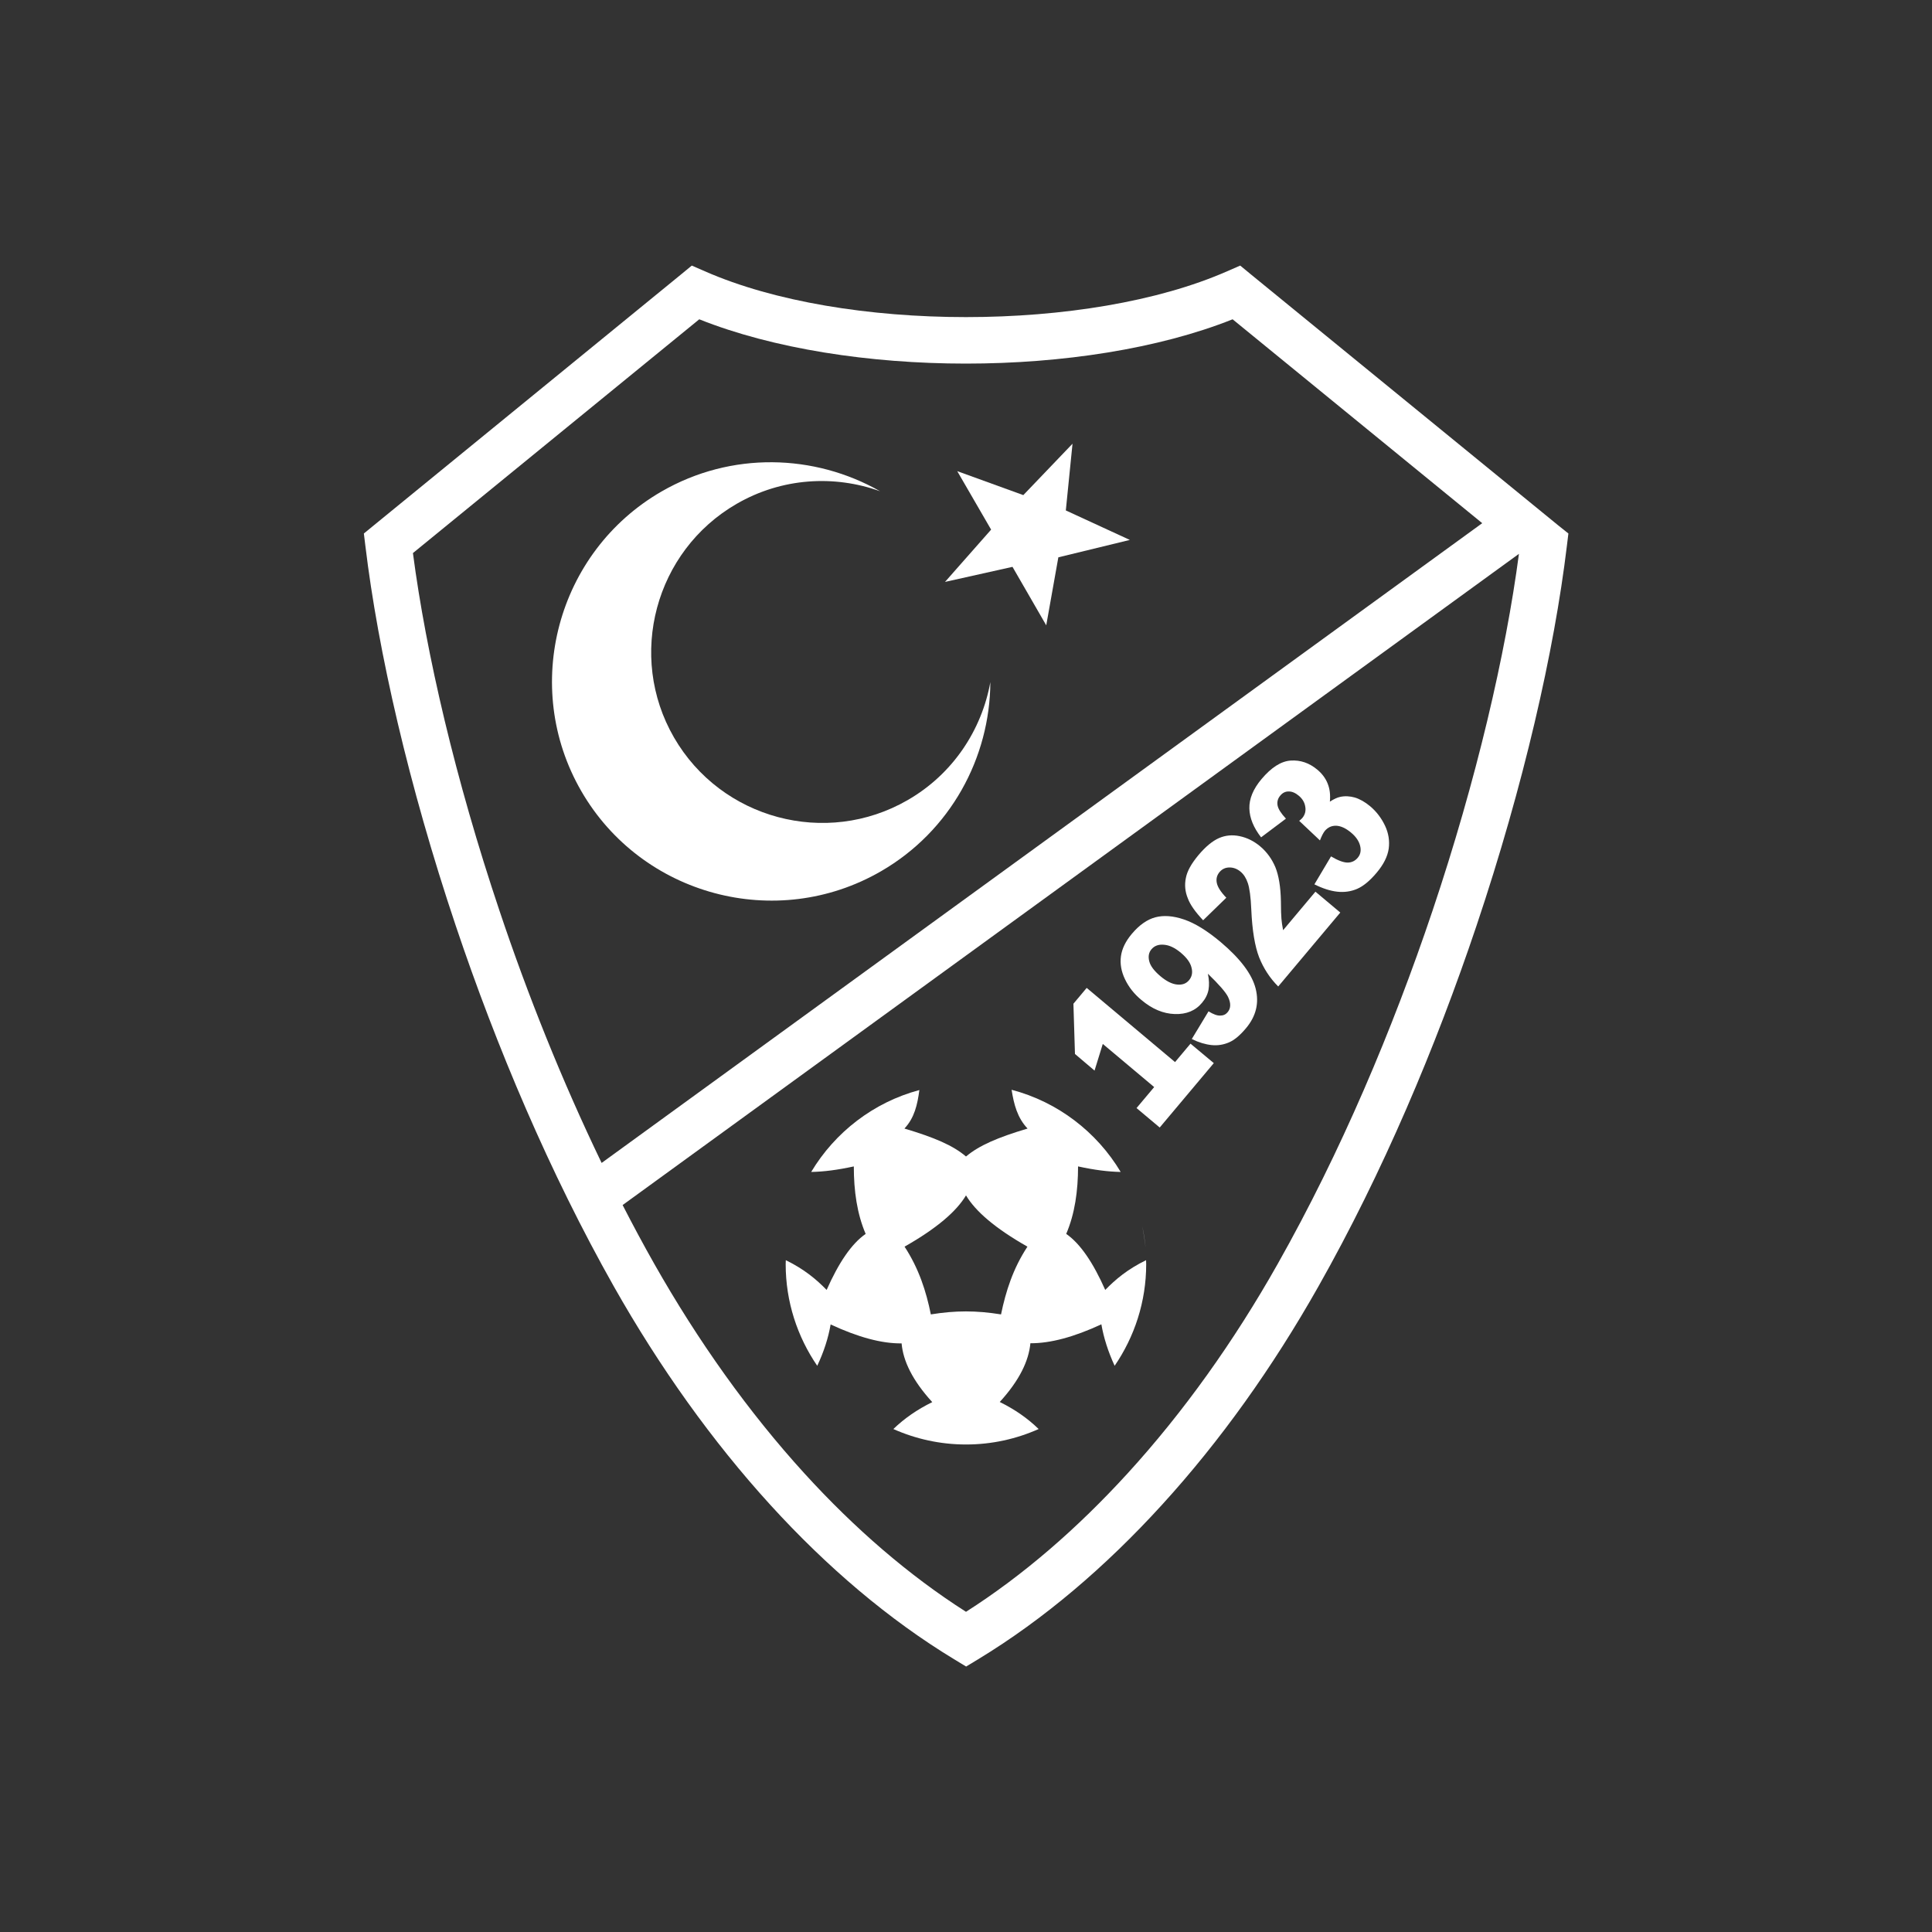 <?xml version="1.0" encoding="utf-8"?>
<!-- Generator: Adobe Illustrator 28.2.0, SVG Export Plug-In . SVG Version: 6.00 Build 0)  -->
<svg version="1.1" id="Layer_1" xmlns="http://www.w3.org/2000/svg" xmlns:xlink="http://www.w3.org/1999/xlink" x="0px" y="0px"
	 viewBox="0 0 1500 1500" style="enable-background:new 0 0 1500 1500;" xml:space="preserve">
<rect x="0" y="0" width="1500" height="1500" fill="#333333" stroke="none"/>
<style type="text/css">
	.st0{fill:#FFFFFF;}
</style>
<g>
	<polygon class="st0" points="832.7,344.5 794.5,384.4 743.2,365.8 769.5,411.2 733.7,451.8 786.1,440.1 812.3,485.5 821.7,432.7 
		877.2,419.2 827.5,396.3 	"/>
	<path class="st0" d="M704.7,621.2c-63.4,36.6-144.8,14.7-181.4-48.6c-36.6-63.3-14.7-144.8,48.6-181.4
		c35.1-20.3,75.8-22.6,111.4-9.8c-50.9-29-115.5-31.1-169.7,0.2c-81.2,46.9-109.2,151.4-62.3,232.6
		c46.9,81.2,151.4,109.2,232.6,62.3c54.2-31.3,84.7-88.3,85-146.9C762.2,566.8,739.8,601,704.7,621.2z"/>
	<path class="st0" d="M1209.8,407.9L971.4,213.2l-8.5-7l-10.1,4.4c-53.9,23.7-128.2,35.6-202.8,35.6c-74.6,0-148.9-11.9-202.8-35.6
		l-10.1-4.4l-8.5,7L290.2,407.9l-7.7,6.3l1.2,9.8c9.8,81.5,33.6,185.9,70.1,294.6c31.7,94.4,73,192,122.9,280.4
		c35.3,62.4,76.2,119.8,121.4,169.4c44,48.3,92,89.1,142.6,119.8l9.4,5.7l9.4-5.7c50.6-30.7,98.6-71.5,142.6-119.8
		c45.2-49.5,86.1-106.9,121.4-169.4c50-88.4,91.2-186,122.9-280.4c36.5-108.7,60.3-213.1,70.1-294.6l1.2-9.8L1209.8,407.9z
		 M467.1,902.9c-30.9-64.1-57.5-130.7-79.3-195.8c-34.2-101.8-57-199.8-67.2-277.7l222.3-181.5c57.4,22.9,132.4,34.4,207,34.4
		c74.7,0,149.7-11.5,207.1-34.4l193.8,158.3L467.1,902.9z M1112.2,707.1c-31,92.2-71.3,187.6-120.2,274.2
		c-33.9,60.1-73.2,115.2-116.6,162.7c-38.9,42.6-81,79.1-125.4,107.4c-44.4-28.3-86.5-64.7-125.4-107.4
		c-43.3-47.5-82.6-102.7-116.6-162.7c-8.5-15-16.7-30.3-24.6-45.7L1179.3,430C1169,507.9,1146.3,605.6,1112.2,707.1z"/>
	<path class="st0" d="M998.4,635.6c-3.8-4.1-6-7.5-6.5-10.3c-0.5-2.8,0.2-5.4,2.1-7.6c1.8-2.2,4.1-3.3,6.7-3.2
		c2.6,0,5.2,1.2,7.8,3.4c2.7,2.3,4.4,5.1,4.9,8.4c0.6,3.3-0.2,6.3-2.3,8.8c-0.5,0.6-1.3,1.3-2.4,2.2l16.1,15.2
		c1.3-3.4,2.6-5.9,3.8-7.4c2.4-2.8,5.3-4.1,8.9-4c3.6,0.2,7.3,1.9,11.3,5.2c3.9,3.2,6.3,6.7,7.2,10.4c0.9,3.6,0.3,6.8-1.9,9.3
		c-2,2.4-4.7,3.7-7.8,3.7c-3.2,0-7.5-1.6-12.9-4.8l-12.9,21.7c6.4,3.2,12.3,5.1,17.7,5.7c5.5,0.6,10.6-0.1,15.5-2.2
		c4.8-2.1,9.9-6.3,15.1-12.5c5.4-6.4,8.5-12.6,9.4-18.7c0.8-6-0.1-12-2.9-17.9c-2.8-5.9-6.7-11-11.6-15.1c-4-3.3-7.9-5.5-11.8-6.7
		c-3.9-1.1-7.7-1.3-11.4-0.5c-2.3,0.5-4.9,1.7-8,3.7c0.5-5.2,0-9.8-1.7-14c-1.6-4.1-4.3-7.7-8-10.8c-6.3-5.3-13.2-7.6-20.7-7.1
		c-7.5,0.5-15,5.3-22.6,14.3c-6.6,7.8-9.7,15.5-9.5,22.9c0.2,7.5,3.3,14.9,9.1,22.4L998.4,635.6z"/>
	<polygon class="st0" points="849.8,831.2 856.2,810.5 896.1,844 882.4,860.3 900.4,875.4 942.4,825.4 924.3,810.3 912.3,824.6 
		843.7,767 833.4,779.3 834.6,818.3 	"/>
	<path class="st0" d="M886.2,776.4c8.3,7,16.9,10.6,25.9,10.9c9,0.3,16.1-2.6,21.2-8.8c2.7-3.2,4.3-6.5,5-10.1
		c0.6-3.6,0.5-7.7-0.5-12.4c8.6,8.3,13.8,14.3,15.6,17.9c2.4,4.9,2.3,9-0.3,12c-1.4,1.7-3.3,2.6-5.7,2.6c-2.4,0.1-5.4-1-9.1-3.3
		l-13,21.5c5.5,2.7,10.6,4.2,15.4,4.7c4.8,0.5,9.3-0.3,13.5-2.1c4.2-1.8,8.6-5.5,13.2-11c7.8-9.3,10.3-19.5,7.5-30.7
		c-2.8-11.2-11.9-23.3-27.2-36.2c-10.5-8.8-19.9-14.6-28.4-17.5c-8.5-2.9-15.9-3.4-22.3-1.7c-6.4,1.7-12.5,6-18.3,12.9
		c-4.8,5.7-7.6,11.5-8.4,17.3c-0.8,5.8,0.2,11.7,3.1,17.8C876.3,766.3,880.5,771.7,886.2,776.4z M894,737c2.3-2.7,5.5-3.9,9.7-3.5
		c4.2,0.3,8.6,2.4,13.2,6.3c4.5,3.8,7.3,7.6,8.2,11.5c1,3.8,0.3,7.1-2,9.8c-2.2,2.6-5.2,3.7-9.2,3.3c-4-0.4-8.4-2.6-13.1-6.6
		c-4.7-4-7.6-7.8-8.5-11.4C891.3,742.6,891.9,739.5,894,737z"/>
	<path class="st0" d="M934.1,714.5l18-17.5c-4.4-4.6-6.8-8.4-7.4-11.6c-0.6-3.2,0.1-5.9,2.2-8.4c2-2.3,4.5-3.5,7.7-3.5
		c3.1,0,6,1.1,8.6,3.3c2.4,2,4.3,4.9,5.6,8.8c1.3,3.8,2.3,10.7,2.7,20.6c0.7,16.2,2.8,28.6,6.1,37.1c3.4,8.5,8.3,16.1,14.8,22.6
		l48.2-57.4l-19.3-16.2l-25.1,29.9c-0.7-3.5-1.1-6.5-1.3-8.9c-0.2-2.4-0.4-6.9-0.4-13.5c-0.2-11.2-1.7-20.1-4.3-26.5
		c-2.7-6.4-6.6-11.8-11.8-16.2c-4.9-4.1-10.2-6.7-15.9-7.9c-5.7-1.2-11.1-0.7-16.1,1.5c-5,2.2-10.4,6.6-16,13.3
		c-5.4,6.5-8.7,12.3-9.7,17.7c-1.1,5.3-0.6,10.6,1.5,15.7C924,702.4,928.1,708.1,934.1,714.5z"/>
	<path class="st0" d="M886.8,951.9c1.2,5.4,2.1,11,2.6,16.6C888.8,962.9,887.9,957.3,886.8,951.9z"/>
	<path class="st0" d="M644.9,1028.3c21.3,9.9,39.7,14.9,55.1,14.7c1.2,13.6,8.3,28.6,23.8,45.6c-11.6,5.7-21.6,12.6-30.2,20.9
		c17.3,7.7,36.4,12,56.4,12c20.1,0,39.1-4.3,56.4-12c-8.5-8.3-18.6-15.3-30.2-21c15.5-17,22.5-32,23.8-45.6
		c15.4,0.1,33.8-4.8,55.1-14.7c1.8,10.4,5.2,21.1,10.3,32.2c15.4-22.5,24.5-49.7,24.5-78.9c0-1-0.1-2-0.1-3.1
		c-14.5,7.1-23.8,15-31.7,23.1c-9.3-21-19.3-35.9-30.3-43.5c6.7-15.6,9.2-33.4,9.2-52.4c12.9,2.8,23.2,4.1,33.1,4.3
		c-18.6-31.1-48.9-54.4-84.7-63.8c1.8,11.4,4.5,21.8,12.4,30.1c-23.1,6.9-37.6,13.1-47.8,21.7c-10.2-8.7-24.7-14.8-47.8-21.7
		c7.8-8.3,10.1-18.6,11.6-29.9c-35.5,9.5-65.5,32.7-84,63.6c9.9-0.2,20.2-1.5,33.1-4.3c0,19,2.5,36.8,9.2,52.4
		c-11,7.6-21,22.5-30.3,43.5c-7.9-8.1-17.2-16-31.7-23.1c0,1-0.1,2-0.1,3.1c0,29.2,9.1,56.4,24.5,78.9
		C639.7,1049.4,643.1,1038.7,644.9,1028.3z M750,928.1c7.4,12.4,22.7,25.6,47.7,39.8c-11.2,17-16.8,34.7-20.5,52.6
		c-19.4-3.1-35.2-3.1-54.5,0c-3.6-17.9-9.3-35.6-20.4-52.6C727.3,953.7,742.6,940.5,750,928.1z"/>
</g>
</svg>
